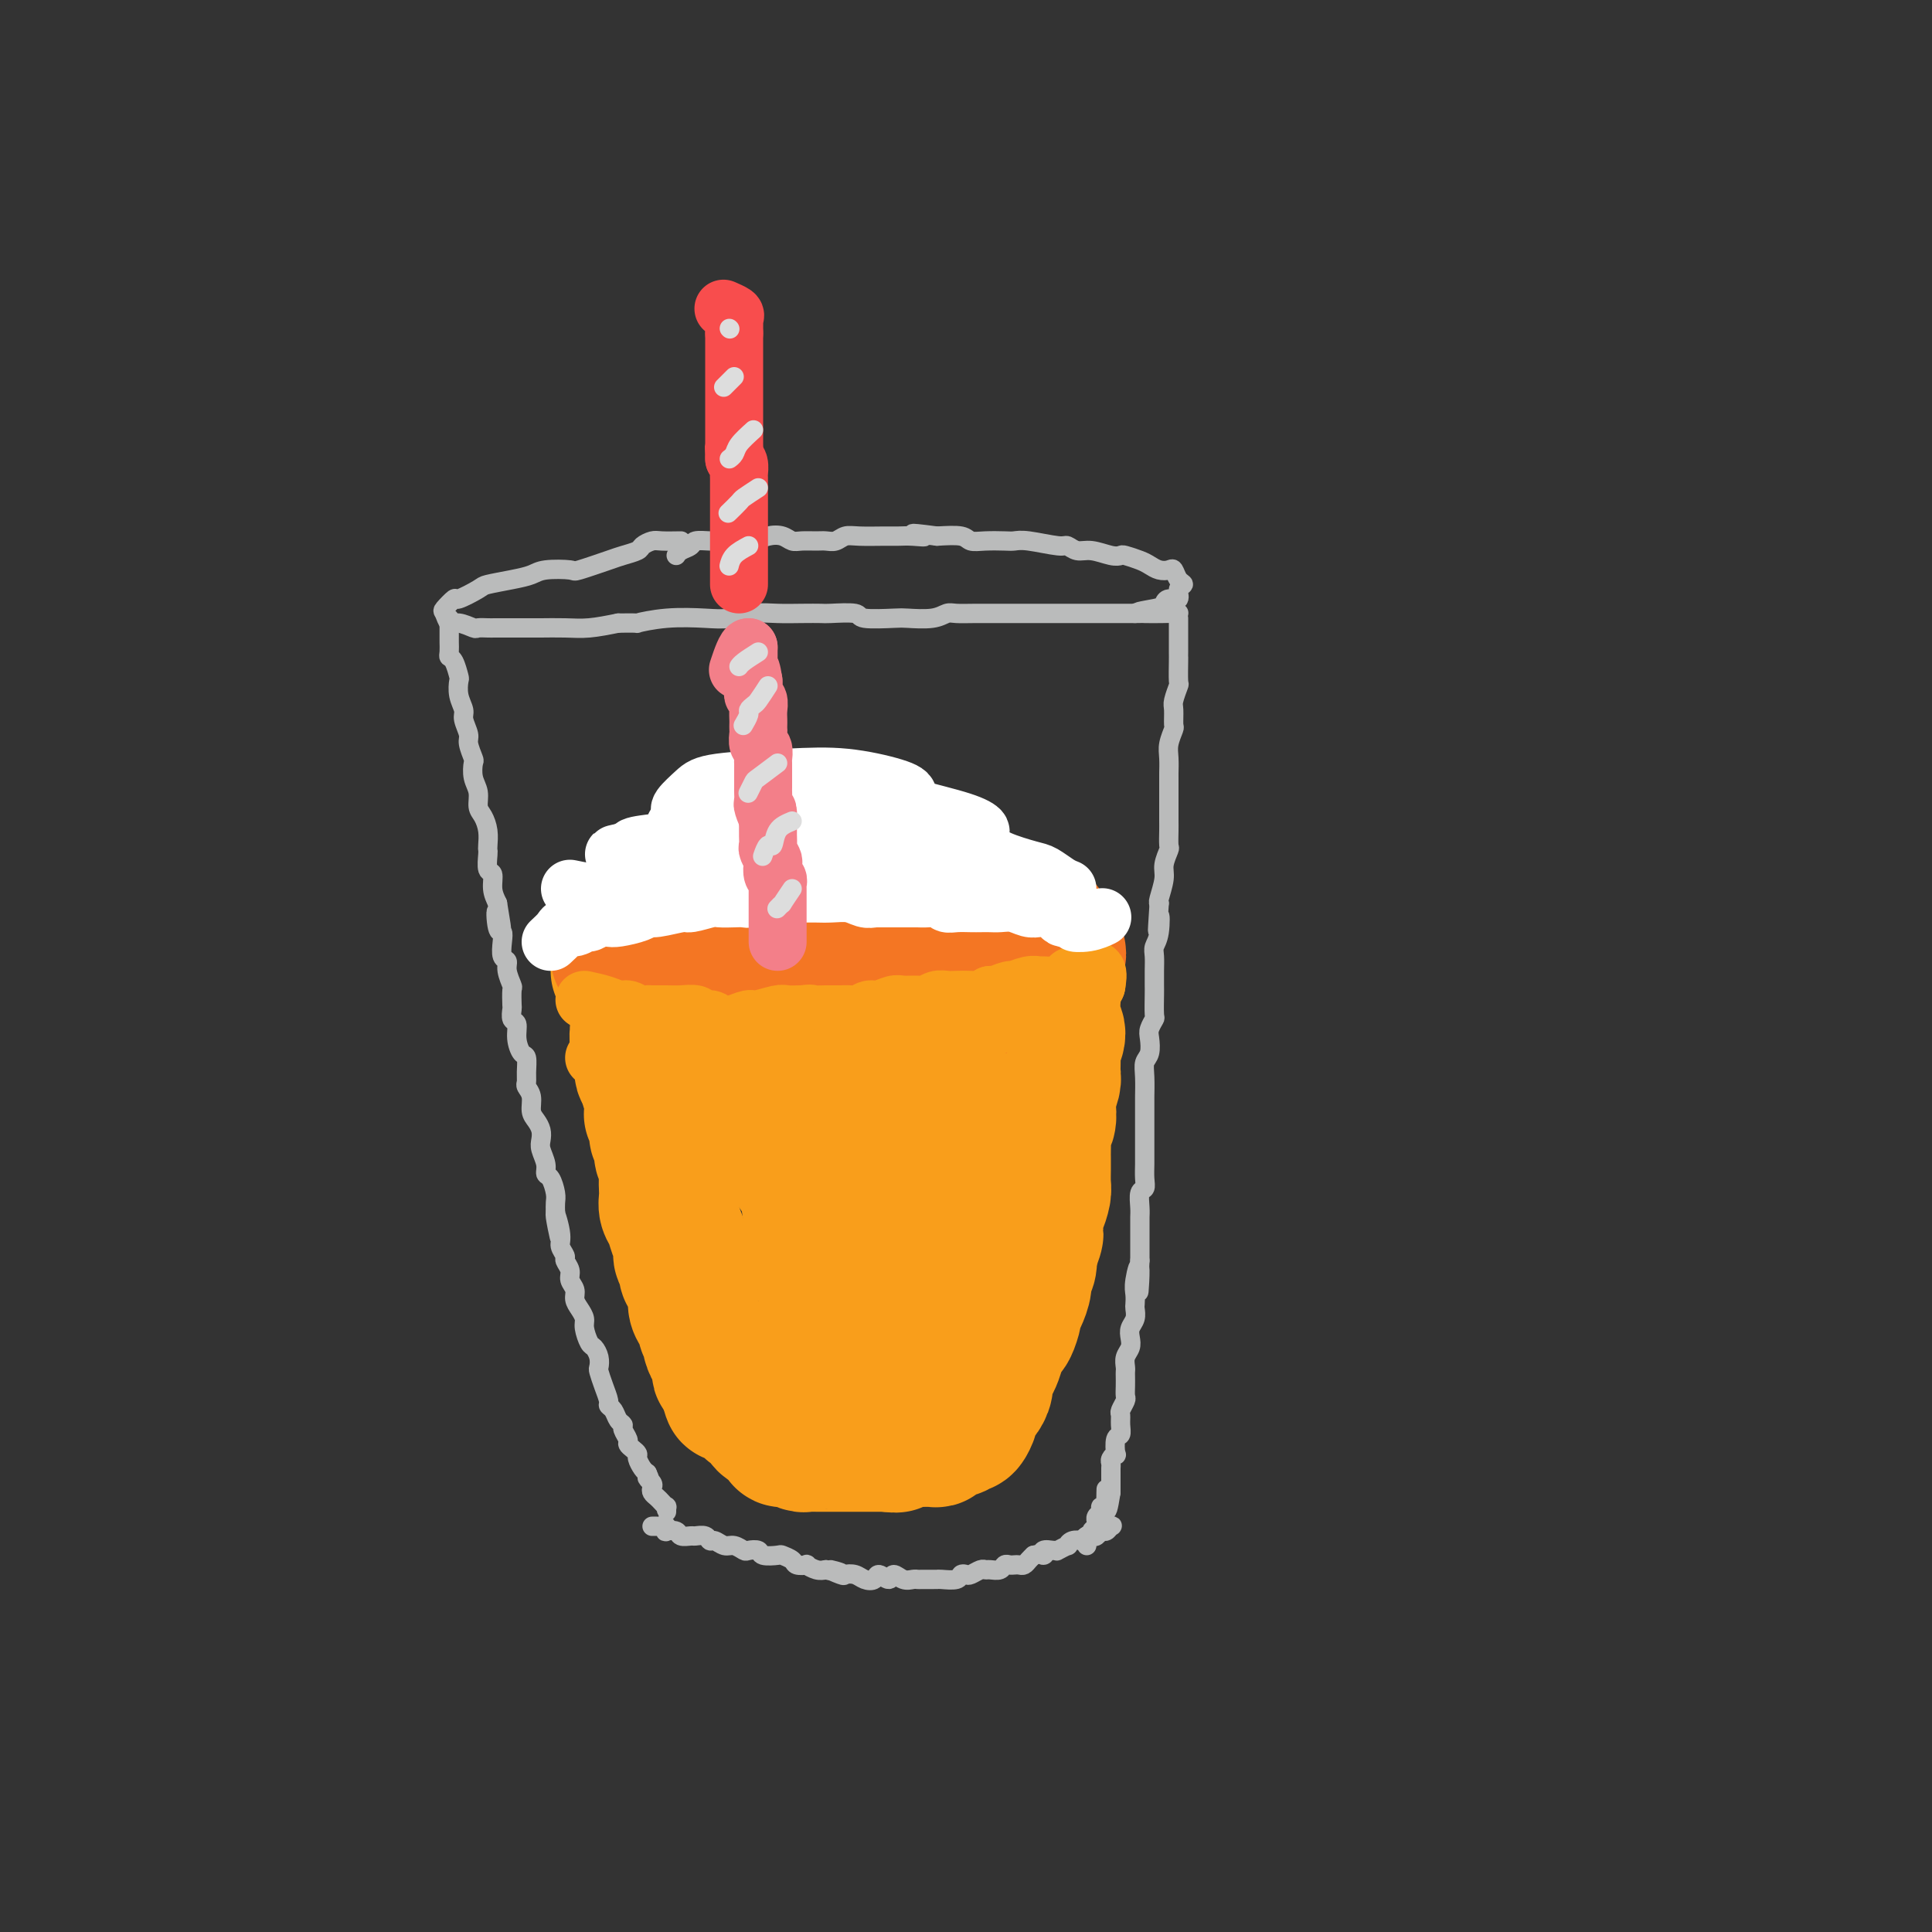 <svg viewBox='0 0 400 400' version='1.1' xmlns='http://www.w3.org/2000/svg' xmlns:xlink='http://www.w3.org/1999/xlink'><rect x="0" y="0" width="400" height="400" fill="#333333" stroke="none"/><g fill='none' stroke='rgb(249,158,27)' stroke-width='28' stroke-linecap='round' stroke-linejoin='round'><path d='M171,190c-1.371,0.121 -2.741,0.243 -4,0c-1.259,-0.243 -2.405,-0.850 -3,-1c-0.595,-0.150 -0.638,0.156 -1,0c-0.362,-0.156 -1.042,-0.775 -2,-1c-0.958,-0.225 -2.195,-0.058 -3,0c-0.805,0.058 -1.178,0.005 -2,0c-0.822,-0.005 -2.094,0.036 -3,0c-0.906,-0.036 -1.446,-0.151 -2,0c-0.554,0.151 -1.121,0.566 -2,1c-0.879,0.434 -2.070,0.886 -3,1c-0.930,0.114 -1.597,-0.110 -2,0c-0.403,0.110 -0.541,0.554 -1,1c-0.459,0.446 -1.240,0.893 -2,1c-0.760,0.107 -1.498,-0.126 -2,0c-0.502,0.126 -0.767,0.611 -1,1c-0.233,0.389 -0.434,0.682 -1,1c-0.566,0.318 -1.499,0.663 -2,1c-0.501,0.337 -0.572,0.668 0,1c0.572,0.332 1.786,0.666 3,1'/><path d='M138,197c1.112,0.087 2.393,-0.197 3,0c0.607,0.197 0.540,0.875 1,1c0.460,0.125 1.446,-0.301 2,0c0.554,0.301 0.675,1.331 1,2c0.325,0.669 0.853,0.978 1,1c0.147,0.022 -0.088,-0.243 1,0c1.088,0.243 3.499,0.993 5,1c1.501,0.007 2.091,-0.729 3,-1c0.909,-0.271 2.135,-0.076 3,0c0.865,0.076 1.369,0.034 2,0c0.631,-0.034 1.391,-0.061 2,0c0.609,0.061 1.068,0.208 2,0c0.932,-0.208 2.337,-0.773 3,-1c0.663,-0.227 0.582,-0.117 1,0c0.418,0.117 1.333,0.241 2,0c0.667,-0.241 1.086,-0.848 2,-1c0.914,-0.152 2.324,0.153 3,0c0.676,-0.153 0.618,-0.762 1,-1c0.382,-0.238 1.202,-0.105 2,0c0.798,0.105 1.573,0.183 2,0c0.427,-0.183 0.506,-0.626 1,-1c0.494,-0.374 1.402,-0.678 2,-1c0.598,-0.322 0.885,-0.664 1,-1c0.115,-0.336 0.057,-0.668 0,-1'/><path d='M184,194c1.261,-1.161 -0.085,-1.565 -1,-2c-0.915,-0.435 -1.399,-0.901 -2,-1c-0.601,-0.099 -1.318,0.170 -2,0c-0.682,-0.170 -1.328,-0.777 -2,-1c-0.672,-0.223 -1.370,-0.061 -2,0c-0.630,0.061 -1.193,0.020 -2,0c-0.807,-0.020 -1.859,-0.021 -3,0c-1.141,0.021 -2.372,0.062 -3,0c-0.628,-0.062 -0.652,-0.226 -1,0c-0.348,0.226 -1.021,0.844 -2,1c-0.979,0.156 -2.264,-0.150 -3,0c-0.736,0.150 -0.925,0.757 -1,1c-0.075,0.243 -0.038,0.121 0,0'/></g>
<g fill='none' stroke='rgb(244,118,35)' stroke-width='28' stroke-linecap='round' stroke-linejoin='round'><path d='M153,190c-1.513,-0.009 -3.025,-0.017 -4,0c-0.975,0.017 -1.412,0.061 -2,0c-0.588,-0.061 -1.329,-0.227 -2,0c-0.671,0.227 -1.274,0.847 -2,1c-0.726,0.153 -1.574,-0.161 -2,0c-0.426,0.161 -0.429,0.798 -1,1c-0.571,0.202 -1.708,-0.030 -2,0c-0.292,0.030 0.262,0.323 0,1c-0.262,0.677 -1.338,1.738 -2,2c-0.662,0.262 -0.909,-0.276 -1,0c-0.091,0.276 -0.026,1.364 0,2c0.026,0.636 0.013,0.818 0,1'/><path d='M135,198c0.121,0.863 1.923,0.021 3,0c1.077,-0.021 1.430,0.779 2,1c0.570,0.221 1.359,-0.137 2,0c0.641,0.137 1.134,0.769 2,1c0.866,0.231 2.105,0.061 3,0c0.895,-0.061 1.446,-0.013 2,0c0.554,0.013 1.112,-0.011 2,0c0.888,0.011 2.107,0.055 3,0c0.893,-0.055 1.460,-0.211 2,0c0.540,0.211 1.053,0.789 2,1c0.947,0.211 2.326,0.057 3,0c0.674,-0.057 0.642,-0.015 1,0c0.358,0.015 1.107,0.005 2,0c0.893,-0.005 1.929,-0.005 3,0c1.071,0.005 2.178,0.017 3,0c0.822,-0.017 1.361,-0.061 2,0c0.639,0.061 1.378,0.226 2,0c0.622,-0.226 1.125,-0.844 2,-1c0.875,-0.156 2.120,0.150 3,0c0.880,-0.150 1.394,-0.757 2,-1c0.606,-0.243 1.303,-0.121 2,0'/><path d='M183,199c3.976,-0.566 1.416,-0.981 1,-1c-0.416,-0.019 1.312,0.359 2,0c0.688,-0.359 0.335,-1.454 0,-2c-0.335,-0.546 -0.652,-0.541 -1,-1c-0.348,-0.459 -0.726,-1.380 -1,-2c-0.274,-0.620 -0.445,-0.937 -1,-1c-0.555,-0.063 -1.495,0.128 -2,0c-0.505,-0.128 -0.576,-0.574 -1,-1c-0.424,-0.426 -1.201,-0.833 -2,-1c-0.799,-0.167 -1.621,-0.093 -2,0c-0.379,0.093 -0.314,0.207 -1,0c-0.686,-0.207 -2.123,-0.735 -3,-1c-0.877,-0.265 -1.194,-0.267 -2,0c-0.806,0.267 -2.102,0.803 -3,1c-0.898,0.197 -1.400,0.056 -2,0c-0.600,-0.056 -1.300,-0.028 -2,0'/><path d='M163,190c-3.556,-0.311 -2.444,-0.089 -2,0c0.444,0.089 0.222,0.044 0,0'/></g>
<g fill='none' stroke='rgb(249,158,27)' stroke-width='28' stroke-linecap='round' stroke-linejoin='round'><path d='M128,201c1.298,-0.746 2.597,-1.493 3,-1c0.403,0.493 -0.088,2.225 0,3c0.088,0.775 0.756,0.591 1,1c0.244,0.409 0.065,1.409 0,2c-0.065,0.591 -0.017,0.772 0,1c0.017,0.228 0.004,0.502 0,1c-0.004,0.498 0.003,1.220 0,2c-0.003,0.780 -0.015,1.617 0,2c0.015,0.383 0.056,0.311 0,1c-0.056,0.689 -0.208,2.138 0,3c0.208,0.862 0.777,1.138 1,2c0.223,0.862 0.098,2.309 0,3c-0.098,0.691 -0.171,0.626 0,1c0.171,0.374 0.585,1.187 1,2'/><path d='M134,224c0.686,3.927 0.901,1.744 1,2c0.099,0.256 0.083,2.950 0,4c-0.083,1.050 -0.234,0.456 0,1c0.234,0.544 0.851,2.228 1,3c0.149,0.772 -0.170,0.633 0,1c0.170,0.367 0.830,1.239 1,2c0.170,0.761 -0.150,1.411 0,2c0.150,0.589 0.772,1.117 1,2c0.228,0.883 0.064,2.123 0,3c-0.064,0.877 -0.029,1.393 0,2c0.029,0.607 0.050,1.307 0,2c-0.050,0.693 -0.172,1.380 0,2c0.172,0.620 0.639,1.174 1,2c0.361,0.826 0.618,1.926 1,3c0.382,1.074 0.890,2.122 1,3c0.110,0.878 -0.177,1.585 0,2c0.177,0.415 0.817,0.538 1,1c0.183,0.462 -0.092,1.264 0,2c0.092,0.736 0.551,1.406 1,2c0.449,0.594 0.890,1.114 1,2c0.110,0.886 -0.110,2.139 0,3c0.110,0.861 0.551,1.329 1,2c0.449,0.671 0.908,1.546 1,2c0.092,0.454 -0.182,0.488 0,1c0.182,0.512 0.819,1.503 1,2c0.181,0.497 -0.096,0.501 0,1c0.096,0.499 0.564,1.493 1,2c0.436,0.507 0.838,0.528 1,1c0.162,0.472 0.082,1.396 0,2c-0.082,0.604 -0.166,0.887 0,1c0.166,0.113 0.583,0.057 1,0'/><path d='M150,284c2.427,9.385 0.495,2.848 0,1c-0.495,-1.848 0.446,0.993 1,2c0.554,1.007 0.722,0.182 1,0c0.278,-0.182 0.666,0.281 1,1c0.334,0.719 0.614,1.694 1,2c0.386,0.306 0.878,-0.059 1,0c0.122,0.059 -0.126,0.540 0,1c0.126,0.460 0.625,0.898 1,1c0.375,0.102 0.625,-0.131 1,0c0.375,0.131 0.875,0.628 1,1c0.125,0.372 -0.125,0.621 0,1c0.125,0.379 0.626,0.889 1,1c0.374,0.111 0.621,-0.177 1,0c0.379,0.177 0.889,0.818 1,1c0.111,0.182 -0.176,-0.095 0,0c0.176,0.095 0.816,0.560 1,1c0.184,0.440 -0.088,0.854 0,1c0.088,0.146 0.534,0.025 1,0c0.466,-0.025 0.950,0.046 1,0c0.050,-0.046 -0.335,-0.208 0,0c0.335,0.208 1.388,0.788 2,1c0.612,0.212 0.782,0.057 1,0c0.218,-0.057 0.485,-0.015 1,0c0.515,0.015 1.278,0.004 2,0c0.722,-0.004 1.402,-0.001 2,0c0.598,0.001 1.115,0.000 2,0c0.885,-0.000 2.138,-0.000 3,0c0.862,0.000 1.334,0.000 2,0c0.666,-0.000 1.525,-0.000 2,0c0.475,0.000 0.564,0.000 1,0c0.436,-0.000 1.218,-0.000 2,0'/><path d='M184,299c3.135,0.215 0.473,0.254 0,0c-0.473,-0.254 1.243,-0.800 2,-1c0.757,-0.200 0.556,-0.053 1,0c0.444,0.053 1.532,0.011 2,0c0.468,-0.011 0.314,0.007 1,0c0.686,-0.007 2.212,-0.039 3,0c0.788,0.039 0.837,0.151 1,0c0.163,-0.151 0.439,-0.563 1,-1c0.561,-0.437 1.407,-0.900 2,-1c0.593,-0.100 0.933,0.162 1,0c0.067,-0.162 -0.141,-0.749 0,-1c0.141,-0.251 0.629,-0.165 1,0c0.371,0.165 0.624,0.410 1,0c0.376,-0.410 0.875,-1.475 1,-2c0.125,-0.525 -0.125,-0.511 0,-1c0.125,-0.489 0.625,-1.482 1,-2c0.375,-0.518 0.625,-0.560 1,-1c0.375,-0.440 0.874,-1.276 1,-2c0.126,-0.724 -0.121,-1.336 0,-2c0.121,-0.664 0.609,-1.380 1,-2c0.391,-0.620 0.683,-1.143 1,-2c0.317,-0.857 0.659,-2.046 1,-3c0.341,-0.954 0.683,-1.672 1,-2c0.317,-0.328 0.611,-0.266 1,-1c0.389,-0.734 0.874,-2.266 1,-3c0.126,-0.734 -0.106,-0.671 0,-1c0.106,-0.329 0.551,-1.049 1,-2c0.449,-0.951 0.904,-2.131 1,-3c0.096,-0.869 -0.166,-1.426 0,-2c0.166,-0.574 0.762,-1.164 1,-2c0.238,-0.836 0.119,-1.918 0,-3'/><path d='M213,259c2.234,-5.944 1.320,-2.804 1,-2c-0.320,0.804 -0.047,-0.728 0,-2c0.047,-1.272 -0.131,-2.284 0,-3c0.131,-0.716 0.571,-1.137 1,-2c0.429,-0.863 0.847,-2.170 1,-3c0.153,-0.830 0.041,-1.184 0,-2c-0.041,-0.816 -0.012,-2.092 0,-3c0.012,-0.908 0.007,-1.446 0,-2c-0.007,-0.554 -0.016,-1.125 0,-2c0.016,-0.875 0.056,-2.053 0,-3c-0.056,-0.947 -0.207,-1.661 0,-2c0.207,-0.339 0.773,-0.302 1,-1c0.227,-0.698 0.114,-2.130 0,-3c-0.114,-0.870 -0.228,-1.177 0,-2c0.228,-0.823 0.798,-2.164 1,-3c0.202,-0.836 0.036,-1.169 0,-2c-0.036,-0.831 0.057,-2.159 0,-3c-0.057,-0.841 -0.264,-1.193 0,-2c0.264,-0.807 0.999,-2.068 1,-3c0.001,-0.932 -0.731,-1.535 -1,-2c-0.269,-0.465 -0.076,-0.792 0,-1c0.076,-0.208 0.036,-0.296 0,-1c-0.036,-0.704 -0.066,-2.023 0,-3c0.066,-0.977 0.229,-1.614 0,-2c-0.229,-0.386 -0.849,-0.523 -1,-1c-0.151,-0.477 0.167,-1.293 0,-2c-0.167,-0.707 -0.818,-1.303 -1,-2c-0.182,-0.697 0.105,-1.495 0,-2c-0.105,-0.505 -0.601,-0.716 -1,-1c-0.399,-0.284 -0.699,-0.642 -1,-1'/><path d='M214,196c-1.028,-2.984 -1.097,-1.443 -1,-1c0.097,0.443 0.360,-0.211 0,-1c-0.360,-0.789 -1.342,-1.713 -2,-2c-0.658,-0.287 -0.991,0.064 -1,0c-0.009,-0.064 0.306,-0.543 0,-1c-0.306,-0.457 -1.233,-0.892 -2,-1c-0.767,-0.108 -1.374,0.111 -2,0c-0.626,-0.111 -1.269,-0.550 -2,-1c-0.731,-0.450 -1.548,-0.909 -2,-1c-0.452,-0.091 -0.538,0.188 -1,0c-0.462,-0.188 -1.300,-0.843 -2,-1c-0.700,-0.157 -1.261,0.182 -2,0c-0.739,-0.182 -1.654,-0.886 -2,-1c-0.346,-0.114 -0.122,0.362 -1,0c-0.878,-0.362 -2.857,-1.561 -4,-2c-1.143,-0.439 -1.451,-0.116 -2,0c-0.549,0.116 -1.340,0.027 -2,0c-0.660,-0.027 -1.188,0.008 -2,0c-0.812,-0.008 -1.909,-0.059 -3,0c-1.091,0.059 -2.178,0.227 -3,0c-0.822,-0.227 -1.380,-0.849 -2,-1c-0.620,-0.151 -1.302,0.170 -2,0c-0.698,-0.170 -1.411,-0.830 -2,-1c-0.589,-0.170 -1.055,0.150 -2,0c-0.945,-0.150 -2.370,-0.771 -3,-1c-0.630,-0.229 -0.466,-0.065 -1,0c-0.534,0.065 -1.767,0.033 -3,0'/><path d='M163,181c-4.751,-0.534 -3.128,-0.368 -3,0c0.128,0.368 -1.239,0.940 -2,1c-0.761,0.060 -0.915,-0.391 -2,0c-1.085,0.391 -3.101,1.624 -4,2c-0.899,0.376 -0.680,-0.105 -1,0c-0.320,0.105 -1.180,0.797 -2,1c-0.820,0.203 -1.600,-0.083 -2,0c-0.400,0.083 -0.421,0.534 -1,1c-0.579,0.466 -1.717,0.947 -2,1c-0.283,0.053 0.289,-0.323 0,0c-0.289,0.323 -1.439,1.345 -2,2c-0.561,0.655 -0.531,0.944 -1,1c-0.469,0.056 -1.435,-0.122 -2,0c-0.565,0.122 -0.730,0.543 -1,1c-0.270,0.457 -0.647,0.948 -1,1c-0.353,0.052 -0.682,-0.337 -1,0c-0.318,0.337 -0.624,1.398 -1,2c-0.376,0.602 -0.822,0.743 -1,1c-0.178,0.257 -0.089,0.628 0,1'/><path d='M134,196c-1.850,1.952 -0.476,1.831 0,2c0.476,0.169 0.053,0.627 0,1c-0.053,0.373 0.263,0.659 1,2c0.737,1.341 1.896,3.735 3,6c1.104,2.265 2.152,4.401 4,7c1.848,2.599 4.494,5.663 7,8c2.506,2.337 4.870,3.948 7,5c2.130,1.052 4.026,1.547 5,2c0.974,0.453 1.028,0.866 3,0c1.972,-0.866 5.863,-3.011 8,-5c2.137,-1.989 2.518,-3.822 3,-6c0.482,-2.178 1.063,-4.702 1,-7c-0.063,-2.298 -0.772,-4.371 -2,-8c-1.228,-3.629 -2.977,-8.814 -4,-11c-1.023,-2.186 -1.322,-1.373 -2,-2c-0.678,-0.627 -1.735,-2.693 -3,-3c-1.265,-0.307 -2.738,1.144 -4,3c-1.262,1.856 -2.312,4.115 -3,8c-0.688,3.885 -1.013,9.394 -1,14c0.013,4.606 0.365,8.308 1,12c0.635,3.692 1.554,7.373 3,11c1.446,3.627 3.418,7.200 5,9c1.582,1.800 2.775,1.825 4,2c1.225,0.175 2.484,0.498 4,0c1.516,-0.498 3.290,-1.817 5,-4c1.710,-2.183 3.356,-5.230 4,-8c0.644,-2.770 0.286,-5.264 0,-8c-0.286,-2.736 -0.499,-5.713 -2,-9c-1.501,-3.287 -4.289,-6.885 -6,-9c-1.711,-2.115 -2.346,-2.747 -3,-3c-0.654,-0.253 -1.327,-0.126 -2,0'/><path d='M170,205c-2.314,-1.005 -2.597,2.481 -3,6c-0.403,3.519 -0.924,7.071 -1,13c-0.076,5.929 0.294,14.234 1,21c0.706,6.766 1.750,11.992 3,17c1.250,5.008 2.707,9.797 4,13c1.293,3.203 2.424,4.819 4,6c1.576,1.181 3.598,1.926 5,1c1.402,-0.926 2.183,-3.522 3,-6c0.817,-2.478 1.669,-4.838 2,-10c0.331,-5.162 0.142,-13.125 0,-20c-0.142,-6.875 -0.237,-12.661 0,-18c0.237,-5.339 0.804,-10.231 1,-14c0.196,-3.769 0.020,-6.414 0,-8c-0.020,-1.586 0.115,-2.113 0,-3c-0.115,-0.887 -0.480,-2.135 -1,-1c-0.520,1.135 -1.196,4.651 -2,9c-0.804,4.349 -1.737,9.530 -2,16c-0.263,6.470 0.145,14.230 0,23c-0.145,8.770 -0.843,18.550 -1,25c-0.157,6.450 0.226,9.568 1,12c0.774,2.432 1.939,4.177 3,5c1.061,0.823 2.019,0.723 3,0c0.981,-0.723 1.986,-2.071 3,-5c1.014,-2.929 2.038,-7.440 3,-12c0.962,-4.560 1.861,-9.170 3,-15c1.139,-5.830 2.519,-12.879 3,-19c0.481,-6.121 0.063,-11.314 0,-17c-0.063,-5.686 0.231,-11.864 0,-15c-0.231,-3.136 -0.985,-3.229 -1,-4c-0.015,-0.771 0.710,-2.220 0,-1c-0.710,1.220 -2.855,5.110 -5,9'/><path d='M196,213c-1.166,3.628 -1.582,8.699 -2,14c-0.418,5.301 -0.838,10.832 -1,16c-0.162,5.168 -0.065,9.972 0,13c0.065,3.028 0.097,4.279 0,5c-0.097,0.721 -0.324,0.913 0,1c0.324,0.087 1.200,0.068 2,-1c0.800,-1.068 1.525,-3.185 2,-6c0.475,-2.815 0.702,-6.329 1,-11c0.298,-4.671 0.668,-10.498 1,-14c0.332,-3.502 0.628,-4.680 1,-5c0.372,-0.320 0.821,0.216 1,2c0.179,1.784 0.089,4.815 0,8c-0.089,3.185 -0.179,6.524 -1,10c-0.821,3.476 -2.375,7.090 -4,10c-1.625,2.910 -3.321,5.117 -4,6c-0.679,0.883 -0.339,0.441 0,0'/></g>
<g fill='none' stroke='rgb(244,118,35)' stroke-width='28' stroke-linecap='round' stroke-linejoin='round'><path d='M128,198c0.756,-0.333 1.512,-0.667 2,-1c0.488,-0.333 0.708,-0.667 1,-1c0.292,-0.333 0.656,-0.667 1,-1c0.344,-0.333 0.670,-0.667 1,-1c0.330,-0.333 0.666,-0.667 1,-1c0.334,-0.333 0.666,-0.666 1,-1c0.334,-0.334 0.671,-0.667 1,-1c0.329,-0.333 0.651,-0.664 1,-1c0.349,-0.336 0.726,-0.678 1,-1c0.274,-0.322 0.445,-0.625 1,-1c0.555,-0.375 1.496,-0.821 2,-1c0.504,-0.179 0.573,-0.090 1,0c0.427,0.090 1.213,0.182 2,0c0.787,-0.182 1.576,-0.636 2,-1c0.424,-0.364 0.484,-0.637 1,-1c0.516,-0.363 1.489,-0.815 2,-1c0.511,-0.185 0.560,-0.101 1,0c0.440,0.101 1.272,0.220 2,0c0.728,-0.220 1.351,-0.777 2,-1c0.649,-0.223 1.325,-0.111 2,0'/><path d='M156,183c2.911,-0.729 1.690,-0.052 2,0c0.310,0.052 2.152,-0.522 3,-1c0.848,-0.478 0.704,-0.859 1,-1c0.296,-0.141 1.034,-0.040 2,0c0.966,0.040 2.160,0.021 3,0c0.840,-0.021 1.328,-0.043 2,0c0.672,0.043 1.530,0.151 2,0c0.470,-0.151 0.551,-0.562 1,-1c0.449,-0.438 1.265,-0.903 2,-1c0.735,-0.097 1.390,0.173 2,0c0.610,-0.173 1.174,-0.789 2,-1c0.826,-0.211 1.915,-0.018 3,0c1.085,0.018 2.167,-0.138 3,0c0.833,0.138 1.416,0.569 2,1'/><path d='M186,179c4.755,-0.456 1.641,0.402 1,1c-0.641,0.598 1.190,0.934 2,1c0.810,0.066 0.597,-0.140 1,0c0.403,0.140 1.420,0.625 2,1c0.580,0.375 0.721,0.639 1,1c0.279,0.361 0.694,0.817 1,1c0.306,0.183 0.501,0.091 1,0c0.499,-0.091 1.302,-0.182 2,0c0.698,0.182 1.290,0.636 2,1c0.710,0.364 1.537,0.636 2,1c0.463,0.364 0.562,0.818 1,1c0.438,0.182 1.217,0.091 2,0c0.783,-0.091 1.571,-0.183 2,0c0.429,0.183 0.499,0.640 1,1c0.501,0.360 1.433,0.622 2,1c0.567,0.378 0.768,0.871 1,1c0.232,0.129 0.495,-0.106 1,0c0.505,0.106 1.253,0.553 2,1'/><path d='M213,191c4.279,2.091 1.475,1.320 1,1c-0.475,-0.320 1.379,-0.188 2,0c0.621,0.188 0.010,0.430 0,1c-0.010,0.570 0.583,1.466 1,2c0.417,0.534 0.659,0.706 1,1c0.341,0.294 0.782,0.708 1,1c0.218,0.292 0.214,0.460 0,1c-0.214,0.540 -0.637,1.450 -1,2c-0.363,0.550 -0.667,0.740 -1,1c-0.333,0.260 -0.694,0.592 -1,1c-0.306,0.408 -0.557,0.894 -1,1c-0.443,0.106 -1.077,-0.169 -2,0c-0.923,0.169 -2.133,0.780 -3,1c-0.867,0.220 -1.391,0.049 -2,0c-0.609,-0.049 -1.304,0.025 -2,0c-0.696,-0.025 -1.394,-0.150 -2,0c-0.606,0.150 -1.121,0.576 -2,1c-0.879,0.424 -2.122,0.846 -3,1c-0.878,0.154 -1.390,0.042 -2,0c-0.610,-0.042 -1.317,-0.012 -2,0c-0.683,0.012 -1.341,0.006 -2,0'/><path d='M193,206c-4.099,0.558 -2.845,-0.047 -3,0c-0.155,0.047 -1.717,0.745 -3,1c-1.283,0.255 -2.287,0.068 -3,0c-0.713,-0.068 -1.136,-0.018 -2,0c-0.864,0.018 -2.170,0.004 -3,0c-0.830,-0.004 -1.185,0.003 -2,0c-0.815,-0.003 -2.091,-0.016 -3,0c-0.909,0.016 -1.451,0.061 -2,0c-0.549,-0.061 -1.105,-0.226 -2,0c-0.895,0.226 -2.131,0.845 -3,1c-0.869,0.155 -1.373,-0.155 -2,0c-0.627,0.155 -1.379,0.775 -2,1c-0.621,0.225 -1.111,0.056 -2,0c-0.889,-0.056 -2.178,-0.000 -3,0c-0.822,0.000 -1.179,-0.056 -2,0c-0.821,0.056 -2.107,0.225 -3,0c-0.893,-0.225 -1.394,-0.844 -2,-1c-0.606,-0.156 -1.317,0.151 -2,0c-0.683,-0.151 -1.339,-0.761 -2,-1c-0.661,-0.239 -1.329,-0.106 -2,0c-0.671,0.106 -1.346,0.187 -2,0c-0.654,-0.187 -1.289,-0.641 -2,-1c-0.711,-0.359 -1.500,-0.624 -2,-1c-0.500,-0.376 -0.711,-0.864 -1,-1c-0.289,-0.136 -0.655,0.079 -1,0c-0.345,-0.079 -0.670,-0.451 -1,-1c-0.330,-0.549 -0.665,-1.274 -1,-2'/><path d='M135,201c-2.822,-1.056 -0.876,0.302 0,0c0.876,-0.302 0.683,-2.266 1,-3c0.317,-0.734 1.144,-0.239 2,0c0.856,0.239 1.743,0.223 2,0c0.257,-0.223 -0.115,-0.652 1,-1c1.115,-0.348 3.716,-0.615 5,-1c1.284,-0.385 1.251,-0.888 2,-1c0.749,-0.112 2.281,0.166 4,0c1.719,-0.166 3.624,-0.778 5,-1c1.376,-0.222 2.224,-0.056 3,0c0.776,0.056 1.479,0.001 3,0c1.521,-0.001 3.861,0.052 5,0c1.139,-0.052 1.076,-0.210 2,0c0.924,0.210 2.835,0.788 5,1c2.165,0.212 4.583,0.057 6,0c1.417,-0.057 1.833,-0.016 2,0c0.167,0.016 0.083,0.008 0,0'/></g>
<g fill='none' stroke='rgb(186,187,187)' stroke-width='4' stroke-linecap='round' stroke-linejoin='round'><path d='M141,112c-1.522,0.024 -3.045,0.048 -4,0c-0.955,-0.048 -1.344,-0.169 -2,0c-0.656,0.169 -1.581,0.627 -2,1c-0.419,0.373 -0.332,0.660 -1,1c-0.668,0.340 -2.090,0.731 -3,1c-0.910,0.269 -1.306,0.415 -3,1c-1.694,0.585 -4.685,1.610 -6,2c-1.315,0.390 -0.955,0.146 -2,0c-1.045,-0.146 -3.495,-0.195 -5,0c-1.505,0.195 -2.064,0.635 -3,1c-0.936,0.365 -2.249,0.656 -4,1c-1.751,0.344 -3.941,0.740 -5,1c-1.059,0.260 -0.988,0.383 -2,1c-1.012,0.617 -3.106,1.728 -4,2c-0.894,0.272 -0.589,-0.296 -1,0c-0.411,0.296 -1.539,1.456 -2,2c-0.461,0.544 -0.255,0.471 0,1c0.255,0.529 0.559,1.658 1,2c0.441,0.342 1.020,-0.105 2,0c0.980,0.105 2.360,0.760 3,1c0.640,0.240 0.539,0.064 1,0c0.461,-0.064 1.483,-0.017 2,0c0.517,0.017 0.527,0.005 2,0c1.473,-0.005 4.409,-0.004 6,0c1.591,0.004 1.839,0.011 3,0c1.161,-0.011 3.236,-0.042 5,0c1.764,0.042 3.218,0.155 5,0c1.782,-0.155 3.891,-0.577 6,-1'/><path d='M128,129c5.296,-0.095 3.535,0.167 4,0c0.465,-0.167 3.155,-0.763 6,-1c2.845,-0.237 5.845,-0.116 8,0c2.155,0.116 3.464,0.227 5,0c1.536,-0.227 3.300,-0.793 5,-1c1.700,-0.207 3.335,-0.057 5,0c1.665,0.057 3.358,0.019 5,0c1.642,-0.019 3.231,-0.019 4,0c0.769,0.019 0.717,0.057 2,0c1.283,-0.057 3.901,-0.211 5,0c1.099,0.211 0.679,0.785 2,1c1.321,0.215 4.383,0.072 6,0c1.617,-0.072 1.789,-0.072 3,0c1.211,0.072 3.462,0.215 5,0c1.538,-0.215 2.365,-0.790 3,-1c0.635,-0.210 1.079,-0.056 2,0c0.921,0.056 2.320,0.015 4,0c1.680,-0.015 3.642,-0.004 5,0c1.358,0.004 2.111,0.001 3,0c0.889,-0.001 1.914,-0.000 3,0c1.086,0.000 2.233,0.000 3,0c0.767,-0.000 1.155,-0.000 2,0c0.845,0.000 2.147,0.000 3,0c0.853,-0.000 1.257,-0.000 2,0c0.743,0.000 1.823,0.000 3,0c1.177,-0.000 2.449,-0.000 3,0c0.551,0.000 0.379,0.000 1,0c0.621,-0.000 2.035,-0.000 3,0c0.965,0.000 1.483,0.000 2,0'/><path d='M235,127c16.915,-0.260 5.703,0.090 2,0c-3.703,-0.090 0.103,-0.619 2,-1c1.897,-0.381 1.886,-0.613 2,-1c0.114,-0.387 0.353,-0.929 1,-1c0.647,-0.071 1.701,0.327 2,0c0.299,-0.327 -0.157,-1.380 0,-2c0.157,-0.620 0.926,-0.806 1,-1c0.074,-0.194 -0.547,-0.395 -1,-1c-0.453,-0.605 -0.739,-1.615 -1,-2c-0.261,-0.385 -0.497,-0.145 -1,0c-0.503,0.145 -1.272,0.196 -2,0c-0.728,-0.196 -1.415,-0.640 -2,-1c-0.585,-0.360 -1.069,-0.636 -2,-1c-0.931,-0.364 -2.308,-0.814 -3,-1c-0.692,-0.186 -0.700,-0.106 -1,0c-0.300,0.106 -0.892,0.240 -2,0c-1.108,-0.240 -2.734,-0.853 -4,-1c-1.266,-0.147 -2.174,0.171 -3,0c-0.826,-0.171 -1.570,-0.830 -2,-1c-0.430,-0.170 -0.544,0.150 -2,0c-1.456,-0.150 -4.253,-0.771 -6,-1c-1.747,-0.229 -2.444,-0.065 -3,0c-0.556,0.065 -0.972,0.031 -2,0c-1.028,-0.031 -2.667,-0.060 -4,0c-1.333,0.060 -2.359,0.208 -3,0c-0.641,-0.208 -0.897,-0.774 -2,-1c-1.103,-0.226 -3.051,-0.113 -5,0'/><path d='M194,111c-8.179,-1.083 -4.127,-0.290 -3,0c1.127,0.290 -0.671,0.077 -2,0c-1.329,-0.077 -2.190,-0.017 -3,0c-0.810,0.017 -1.568,-0.010 -3,0c-1.432,0.010 -3.537,0.055 -5,0c-1.463,-0.055 -2.282,-0.211 -3,0c-0.718,0.211 -1.333,0.790 -2,1c-0.667,0.210 -1.385,0.053 -2,0c-0.615,-0.053 -1.126,-0.001 -2,0c-0.874,0.001 -2.111,-0.048 -3,0c-0.889,0.048 -1.430,0.195 -2,0c-0.570,-0.195 -1.167,-0.732 -2,-1c-0.833,-0.268 -1.900,-0.268 -3,0c-1.100,0.268 -2.233,0.804 -3,1c-0.767,0.196 -1.169,0.052 -2,0c-0.831,-0.052 -2.091,-0.011 -3,0c-0.909,0.011 -1.465,-0.008 -2,0c-0.535,0.008 -1.047,0.044 -2,0c-0.953,-0.044 -2.347,-0.169 -3,0c-0.653,0.169 -0.567,0.633 -1,1c-0.433,0.367 -1.386,0.637 -2,1c-0.614,0.363 -0.890,0.818 -1,1c-0.110,0.182 -0.055,0.091 0,0'/><path d='M93,128c0.002,1.630 0.003,3.261 0,4c-0.003,0.739 -0.011,0.587 0,1c0.011,0.413 0.042,1.390 0,2c-0.042,0.610 -0.156,0.851 0,1c0.156,0.149 0.582,0.204 1,1c0.418,0.796 0.829,2.334 1,3c0.171,0.666 0.102,0.462 0,1c-0.102,0.538 -0.239,1.819 0,3c0.239,1.181 0.852,2.261 1,3c0.148,0.739 -0.170,1.138 0,2c0.170,0.862 0.829,2.187 1,3c0.171,0.813 -0.146,1.112 0,2c0.146,0.888 0.756,2.363 1,3c0.244,0.637 0.121,0.435 0,1c-0.121,0.565 -0.239,1.897 0,3c0.239,1.103 0.835,1.976 1,3c0.165,1.024 -0.099,2.197 0,3c0.099,0.803 0.563,1.235 1,2c0.437,0.765 0.848,1.862 1,3c0.152,1.138 0.045,2.317 0,3c-0.045,0.683 -0.027,0.871 0,1c0.027,0.129 0.062,0.197 0,1c-0.062,0.803 -0.223,2.339 0,3c0.223,0.661 0.829,0.447 1,1c0.171,0.553 -0.094,1.872 0,3c0.094,1.128 0.547,2.064 1,3'/><path d='M103,187c1.563,9.409 0.470,3.432 0,2c-0.470,-1.432 -0.318,1.682 0,3c0.318,1.318 0.802,0.841 1,1c0.198,0.159 0.109,0.954 0,2c-0.109,1.046 -0.240,2.344 0,3c0.240,0.656 0.849,0.670 1,1c0.151,0.330 -0.155,0.976 0,2c0.155,1.024 0.773,2.425 1,3c0.227,0.575 0.065,0.324 0,1c-0.065,0.676 -0.032,2.281 0,3c0.032,0.719 0.064,0.554 0,1c-0.064,0.446 -0.224,1.504 0,2c0.224,0.496 0.830,0.430 1,1c0.170,0.570 -0.098,1.778 0,3c0.098,1.222 0.561,2.459 1,3c0.439,0.541 0.854,0.384 1,1c0.146,0.616 0.024,2.003 0,3c-0.024,0.997 0.049,1.604 0,2c-0.049,0.396 -0.220,0.581 0,1c0.220,0.419 0.830,1.071 1,2c0.170,0.929 -0.099,2.135 0,3c0.099,0.865 0.566,1.390 1,2c0.434,0.610 0.833,1.305 1,2c0.167,0.695 0.100,1.389 0,2c-0.100,0.611 -0.233,1.140 0,2c0.233,0.860 0.833,2.051 1,3c0.167,0.949 -0.099,1.658 0,2c0.099,0.342 0.563,0.319 1,1c0.437,0.681 0.849,2.068 1,3c0.151,0.932 0.043,1.409 0,2c-0.043,0.591 -0.022,1.295 0,2'/><path d='M115,251c1.791,9.986 0.269,2.951 0,1c-0.269,-1.951 0.717,1.182 1,3c0.283,1.818 -0.135,2.321 0,3c0.135,0.679 0.825,1.533 1,2c0.175,0.467 -0.164,0.548 0,1c0.164,0.452 0.831,1.276 1,2c0.169,0.724 -0.161,1.349 0,2c0.161,0.651 0.813,1.328 1,2c0.187,0.672 -0.090,1.340 0,2c0.090,0.660 0.549,1.314 1,2c0.451,0.686 0.895,1.405 1,2c0.105,0.595 -0.129,1.067 0,2c0.129,0.933 0.622,2.329 1,3c0.378,0.671 0.640,0.619 1,1c0.360,0.381 0.818,1.195 1,2c0.182,0.805 0.086,1.602 0,2c-0.086,0.398 -0.164,0.396 0,1c0.164,0.604 0.568,1.815 1,3c0.432,1.185 0.890,2.345 1,3c0.110,0.655 -0.129,0.804 0,1c0.129,0.196 0.627,0.437 1,1c0.373,0.563 0.621,1.446 1,2c0.379,0.554 0.889,0.778 1,1c0.111,0.222 -0.176,0.441 0,1c0.176,0.559 0.817,1.458 1,2c0.183,0.542 -0.092,0.726 0,1c0.092,0.274 0.549,0.637 1,1c0.451,0.363 0.894,0.726 1,1c0.106,0.274 -0.125,0.458 0,1c0.125,0.542 0.607,1.440 1,2c0.393,0.560 0.696,0.780 1,1'/><path d='M134,305c1.178,2.499 0.122,1.247 0,1c-0.122,-0.247 0.688,0.511 1,1c0.312,0.489 0.126,0.710 0,1c-0.126,0.290 -0.191,0.651 0,1c0.191,0.349 0.640,0.687 1,1c0.360,0.313 0.632,0.602 1,1c0.368,0.398 0.831,0.905 1,1c0.169,0.095 0.045,-0.222 0,0c-0.045,0.222 -0.012,0.983 0,1c0.012,0.017 0.003,-0.709 0,-1c-0.003,-0.291 -0.002,-0.145 0,0'/><path d='M244,128c0.000,1.237 0.000,2.475 0,3c-0.000,0.525 -0.000,0.338 0,1c0.000,0.662 0.001,2.175 0,3c-0.001,0.825 -0.004,0.963 0,1c0.004,0.037 0.015,-0.028 0,1c-0.015,1.028 -0.057,3.148 0,4c0.057,0.852 0.212,0.436 0,1c-0.212,0.564 -0.793,2.108 -1,3c-0.207,0.892 -0.041,1.133 0,2c0.041,0.867 -0.041,2.359 0,3c0.041,0.641 0.207,0.432 0,1c-0.207,0.568 -0.788,1.912 -1,3c-0.212,1.088 -0.057,1.918 0,3c0.057,1.082 0.015,2.415 0,3c-0.015,0.585 -0.004,0.420 0,1c0.004,0.580 0.001,1.904 0,3c-0.001,1.096 0.001,1.966 0,3c-0.001,1.034 -0.004,2.234 0,3c0.004,0.766 0.016,1.099 0,2c-0.016,0.901 -0.061,2.371 0,3c0.061,0.629 0.226,0.417 0,1c-0.226,0.583 -0.844,1.960 -1,3c-0.156,1.040 0.150,1.741 0,3c-0.150,1.259 -0.757,3.074 -1,4c-0.243,0.926 -0.121,0.963 0,1'/><path d='M240,187c-0.635,9.667 -0.223,4.336 0,3c0.223,-1.336 0.256,1.323 0,3c-0.256,1.677 -0.801,2.372 -1,3c-0.199,0.628 -0.054,1.188 0,2c0.054,0.812 0.015,1.876 0,3c-0.015,1.124 -0.008,2.307 0,3c0.008,0.693 0.016,0.894 0,2c-0.016,1.106 -0.056,3.115 0,4c0.056,0.885 0.207,0.645 0,1c-0.207,0.355 -0.774,1.304 -1,2c-0.226,0.696 -0.113,1.140 0,2c0.113,0.860 0.226,2.136 0,3c-0.226,0.864 -0.793,1.314 -1,2c-0.207,0.686 -0.056,1.607 0,3c0.056,1.393 0.015,3.259 0,4c-0.015,0.741 -0.004,0.358 0,1c0.004,0.642 0.001,2.308 0,3c-0.001,0.692 -0.000,0.411 0,1c0.000,0.589 -0.000,2.048 0,3c0.000,0.952 0.001,1.397 0,2c-0.001,0.603 -0.004,1.364 0,2c0.004,0.636 0.015,1.147 0,2c-0.015,0.853 -0.057,2.049 0,3c0.057,0.951 0.211,1.657 0,2c-0.211,0.343 -0.789,0.322 -1,1c-0.211,0.678 -0.057,2.054 0,3c0.057,0.946 0.015,1.461 0,2c-0.015,0.539 -0.004,1.103 0,2c0.004,0.897 0.001,2.126 0,3c-0.001,0.874 -0.000,1.393 0,2c0.000,0.607 0.000,1.304 0,2'/><path d='M236,261c-0.558,11.820 0.046,4.371 0,2c-0.046,-2.371 -0.743,0.337 -1,2c-0.257,1.663 -0.072,2.280 0,3c0.072,0.720 0.033,1.544 0,2c-0.033,0.456 -0.060,0.545 0,1c0.060,0.455 0.209,1.276 0,2c-0.209,0.724 -0.774,1.349 -1,2c-0.226,0.651 -0.113,1.326 0,2c0.113,0.674 0.226,1.346 0,2c-0.226,0.654 -0.793,1.291 -1,2c-0.207,0.709 -0.056,1.489 0,2c0.056,0.511 0.016,0.752 0,1c-0.016,0.248 -0.008,0.504 0,1c0.008,0.496 0.016,1.231 0,2c-0.016,0.769 -0.057,1.571 0,2c0.057,0.429 0.212,0.487 0,1c-0.212,0.513 -0.793,1.483 -1,2c-0.207,0.517 -0.042,0.581 0,1c0.042,0.419 -0.040,1.194 0,2c0.040,0.806 0.203,1.645 0,2c-0.203,0.355 -0.772,0.228 -1,1c-0.228,0.772 -0.114,2.445 0,3c0.114,0.555 0.227,-0.006 0,0c-0.227,0.006 -0.793,0.579 -1,1c-0.207,0.421 -0.056,0.691 0,1c0.056,0.309 0.015,0.656 0,1c-0.015,0.344 -0.004,0.686 0,1c0.004,0.314 0.001,0.600 0,1c-0.001,0.400 -0.000,0.915 0,1c0.000,0.085 0.000,-0.262 0,0c-0.000,0.262 -0.000,1.131 0,2'/><path d='M230,309c-1.156,7.362 -1.045,1.766 -1,0c0.045,-1.766 0.026,0.296 0,1c-0.026,0.704 -0.059,0.048 0,0c0.059,-0.048 0.208,0.512 0,1c-0.208,0.488 -0.774,0.905 -1,1c-0.226,0.095 -0.114,-0.133 0,0c0.114,0.133 0.228,0.627 0,1c-0.228,0.373 -0.797,0.624 -1,1c-0.203,0.376 -0.039,0.875 0,1c0.039,0.125 -0.046,-0.125 0,0c0.046,0.125 0.223,0.625 0,1c-0.223,0.375 -0.844,0.626 -1,1c-0.156,0.374 0.154,0.871 0,1c-0.154,0.129 -0.773,-0.110 -1,0c-0.227,0.110 -0.061,0.568 0,1c0.061,0.432 0.017,0.838 0,1c-0.017,0.162 -0.009,0.081 0,0'/><path d='M135,316c0.339,-0.008 0.677,-0.016 1,0c0.323,0.016 0.629,0.056 1,0c0.371,-0.056 0.805,-0.207 1,0c0.195,0.207 0.150,0.773 0,1c-0.150,0.227 -0.406,0.114 0,0c0.406,-0.114 1.475,-0.228 2,0c0.525,0.228 0.508,0.797 1,1c0.492,0.203 1.493,0.039 2,0c0.507,-0.039 0.520,0.046 1,0c0.480,-0.046 1.427,-0.224 2,0c0.573,0.224 0.774,0.848 1,1c0.226,0.152 0.479,-0.169 1,0c0.521,0.169 1.310,0.829 2,1c0.690,0.171 1.282,-0.147 2,0c0.718,0.147 1.562,0.757 2,1c0.438,0.243 0.469,0.117 1,0c0.531,-0.117 1.561,-0.225 2,0c0.439,0.225 0.287,0.782 1,1c0.713,0.218 2.290,0.097 3,0c0.710,-0.097 0.553,-0.171 1,0c0.447,0.171 1.499,0.585 2,1c0.501,0.415 0.452,0.829 1,1c0.548,0.171 1.693,0.097 2,0c0.307,-0.097 -0.225,-0.219 0,0c0.225,0.219 1.207,0.777 2,1c0.793,0.223 1.396,0.112 2,0'/><path d='M171,325c5.684,1.333 1.893,0.164 1,0c-0.893,-0.164 1.113,0.675 2,1c0.887,0.325 0.656,0.134 1,0c0.344,-0.134 1.262,-0.213 2,0c0.738,0.213 1.296,0.718 2,1c0.704,0.282 1.553,0.342 2,0c0.447,-0.342 0.491,-1.087 1,-1c0.509,0.087 1.485,1.004 2,1c0.515,-0.004 0.571,-0.929 1,-1c0.429,-0.071 1.232,0.713 2,1c0.768,0.287 1.502,0.077 2,0c0.498,-0.077 0.761,-0.021 1,0c0.239,0.021 0.453,0.007 1,0c0.547,-0.007 1.428,-0.005 2,0c0.572,0.005 0.836,0.015 1,0c0.164,-0.015 0.228,-0.056 1,0c0.772,0.056 2.252,0.207 3,0c0.748,-0.207 0.764,-0.773 1,-1c0.236,-0.227 0.692,-0.114 1,0c0.308,0.114 0.467,0.228 1,0c0.533,-0.228 1.438,-0.797 2,-1c0.562,-0.203 0.780,-0.040 1,0c0.220,0.040 0.440,-0.042 1,0c0.560,0.042 1.459,0.207 2,0c0.541,-0.207 0.722,-0.787 1,-1c0.278,-0.213 0.652,-0.060 1,0c0.348,0.060 0.671,0.027 1,0c0.329,-0.027 0.666,-0.049 1,0c0.334,0.049 0.667,0.167 1,0c0.333,-0.167 0.667,-0.619 1,-1c0.333,-0.381 0.667,-0.690 1,-1'/><path d='M214,322c2.956,-0.712 2.345,0.006 2,0c-0.345,-0.006 -0.425,-0.738 0,-1c0.425,-0.262 1.353,-0.055 2,0c0.647,0.055 1.012,-0.041 1,0c-0.012,0.041 -0.402,0.221 0,0c0.402,-0.221 1.595,-0.843 2,-1c0.405,-0.157 0.020,0.150 0,0c-0.020,-0.150 0.323,-0.759 1,-1c0.677,-0.241 1.687,-0.116 2,0c0.313,0.116 -0.071,0.223 0,0c0.071,-0.223 0.596,-0.777 1,-1c0.404,-0.223 0.686,-0.116 1,0c0.314,0.116 0.661,0.241 1,0c0.339,-0.241 0.672,-0.849 1,-1c0.328,-0.151 0.651,0.156 1,0c0.349,-0.156 0.722,-0.774 1,-1c0.278,-0.226 0.459,-0.061 0,0c-0.459,0.061 -1.560,0.017 -2,0c-0.440,-0.017 -0.220,-0.009 0,0'/></g>
<g fill='none' stroke='rgb(249,158,27)' stroke-width='12' stroke-linecap='round' stroke-linejoin='round'><path d='M121,207c1.399,0.301 2.799,0.603 4,1c1.201,0.397 2.204,0.891 3,1c0.796,0.109 1.385,-0.167 2,0c0.615,0.167 1.255,0.777 2,1c0.745,0.223 1.594,0.059 2,0c0.406,-0.059 0.370,-0.012 1,0c0.630,0.012 1.926,-0.012 3,0c1.074,0.012 1.925,0.059 3,0c1.075,-0.059 2.374,-0.225 3,0c0.626,0.225 0.581,0.841 1,1c0.419,0.159 1.303,-0.138 2,0c0.697,0.138 1.205,0.713 2,1c0.795,0.287 1.875,0.287 3,0c1.125,-0.287 2.296,-0.861 3,-1c0.704,-0.139 0.941,0.159 2,0c1.059,-0.159 2.939,-0.774 4,-1c1.061,-0.226 1.303,-0.065 2,0c0.697,0.065 1.848,0.032 3,0'/><path d='M166,210c2.479,-0.309 1.675,-0.082 2,0c0.325,0.082 1.778,0.018 3,0c1.222,-0.018 2.213,0.010 3,0c0.787,-0.010 1.370,-0.059 2,0c0.630,0.059 1.309,0.226 2,0c0.691,-0.226 1.396,-0.845 2,-1c0.604,-0.155 1.106,0.156 2,0c0.894,-0.156 2.179,-0.778 3,-1c0.821,-0.222 1.179,-0.046 2,0c0.821,0.046 2.106,-0.040 3,0c0.894,0.040 1.398,0.207 2,0c0.602,-0.207 1.302,-0.787 2,-1c0.698,-0.213 1.394,-0.060 2,0c0.606,0.060 1.121,0.026 2,0c0.879,-0.026 2.121,-0.046 3,0c0.879,0.046 1.394,0.156 2,0c0.606,-0.156 1.303,-0.578 2,-1'/><path d='M205,206c6.370,-0.554 2.796,0.062 2,0c-0.796,-0.062 1.185,-0.801 2,-1c0.815,-0.199 0.462,0.144 1,0c0.538,-0.144 1.965,-0.773 3,-1c1.035,-0.227 1.677,-0.051 2,0c0.323,0.051 0.328,-0.024 1,0c0.672,0.024 2.010,0.147 3,0c0.990,-0.147 1.632,-0.563 2,-1c0.368,-0.437 0.463,-0.893 1,-1c0.537,-0.107 1.515,0.136 2,0c0.485,-0.136 0.477,-0.652 1,-1c0.523,-0.348 1.578,-0.528 2,0c0.422,0.528 0.211,1.764 0,3'/><path d='M227,204c-0.123,0.603 -1.432,0.612 -2,1c-0.568,0.388 -0.395,1.156 -1,2c-0.605,0.844 -1.989,1.765 -3,3c-1.011,1.235 -1.650,2.782 -2,4c-0.350,1.218 -0.411,2.105 -1,3c-0.589,0.895 -1.706,1.799 -3,3c-1.294,1.201 -2.766,2.701 -2,2c0.766,-0.701 3.769,-3.603 5,-5c1.231,-1.397 0.689,-1.289 1,-2c0.311,-0.711 1.476,-2.241 2,-3c0.524,-0.759 0.407,-0.748 0,-1c-0.407,-0.252 -1.102,-0.766 -2,-1c-0.898,-0.234 -1.997,-0.186 -3,0c-1.003,0.186 -1.908,0.512 -4,1c-2.092,0.488 -5.370,1.140 -8,2c-2.630,0.860 -4.613,1.927 -8,3c-3.387,1.073 -8.177,2.150 -12,3c-3.823,0.850 -6.679,1.473 -9,2c-2.321,0.527 -4.106,0.957 -5,1c-0.894,0.043 -0.896,-0.301 -2,0c-1.104,0.301 -3.310,1.246 -2,1c1.310,-0.246 6.135,-1.685 9,-2c2.865,-0.315 3.771,0.492 6,0c2.229,-0.492 5.780,-2.283 8,-3c2.220,-0.717 3.110,-0.358 4,0'/><path d='M193,218c2.802,-0.753 -3.695,-0.135 -8,0c-4.305,0.135 -6.420,-0.213 -9,0c-2.580,0.213 -5.625,0.987 -11,2c-5.375,1.013 -13.081,2.265 -17,3c-3.919,0.735 -4.050,0.953 -5,1c-0.950,0.047 -2.720,-0.078 -4,0c-1.280,0.078 -2.069,0.360 -1,1c1.069,0.640 3.997,1.637 5,2c1.003,0.363 0.083,0.092 2,0c1.917,-0.092 6.672,-0.004 10,0c3.328,0.004 5.231,-0.075 7,0c1.769,0.075 3.405,0.303 5,0c1.595,-0.303 3.148,-1.138 3,-2c-0.148,-0.862 -1.998,-1.753 -3,-2c-1.002,-0.247 -1.157,0.148 -3,0c-1.843,-0.148 -5.373,-0.839 -8,-1c-2.627,-0.161 -4.350,0.208 -7,0c-2.650,-0.208 -6.227,-0.993 -8,-1c-1.773,-0.007 -1.740,0.765 -3,1c-1.260,0.235 -3.811,-0.066 -3,0c0.811,0.066 4.985,0.499 7,1c2.015,0.501 1.871,1.071 3,1c1.129,-0.071 3.529,-0.782 5,-1c1.471,-0.218 2.011,0.057 3,0c0.989,-0.057 2.425,-0.445 2,-1c-0.425,-0.555 -2.713,-1.278 -5,-2'/><path d='M150,220c-0.866,-0.403 -1.531,0.088 -3,0c-1.469,-0.088 -3.742,-0.756 -6,-1c-2.258,-0.244 -4.500,-0.065 -6,0c-1.500,0.065 -2.258,0.018 -4,0c-1.742,-0.018 -4.469,-0.005 -6,0c-1.531,0.005 -1.866,0.001 -2,0c-0.134,-0.001 -0.067,-0.001 0,0'/></g>
<g fill='none' stroke='rgb(255,255,255)' stroke-width='12' stroke-linecap='round' stroke-linejoin='round'><path d='M114,195c0.778,-0.723 1.556,-1.447 2,-2c0.444,-0.553 0.556,-0.937 1,-1c0.444,-0.063 1.222,0.193 2,0c0.778,-0.193 1.557,-0.836 2,-1c0.443,-0.164 0.549,0.149 1,0c0.451,-0.149 1.248,-0.762 2,-1c0.752,-0.238 1.458,-0.101 2,0c0.542,0.101 0.919,0.167 2,0c1.081,-0.167 2.864,-0.565 4,-1c1.136,-0.435 1.625,-0.905 2,-1c0.375,-0.095 0.638,0.185 2,0c1.362,-0.185 3.825,-0.834 5,-1c1.175,-0.166 1.064,0.151 2,0c0.936,-0.151 2.921,-0.772 4,-1c1.079,-0.228 1.252,-0.065 2,0c0.748,0.065 2.072,0.031 3,0c0.928,-0.031 1.460,-0.061 2,0c0.540,0.061 1.088,0.213 2,0c0.912,-0.213 2.187,-0.789 3,-1c0.813,-0.211 1.164,-0.056 2,0c0.836,0.056 2.156,0.014 3,0c0.844,-0.014 1.213,-0.000 2,0c0.787,0.000 1.993,-0.014 3,0c1.007,0.014 1.816,0.055 3,0c1.184,-0.055 2.742,-0.207 4,0c1.258,0.207 2.217,0.773 3,1c0.783,0.227 1.392,0.113 2,0'/><path d='M181,186c5.801,-0.000 3.302,-0.001 3,0c-0.302,0.001 1.592,0.004 3,0c1.408,-0.004 2.330,-0.015 3,0c0.670,0.015 1.089,0.057 2,0c0.911,-0.057 2.313,-0.211 3,0c0.687,0.211 0.660,0.789 1,1c0.340,0.211 1.049,0.057 2,0c0.951,-0.057 2.144,-0.016 3,0c0.856,0.016 1.374,0.008 2,0c0.626,-0.008 1.361,-0.016 2,0c0.639,0.016 1.182,0.056 2,0c0.818,-0.056 1.911,-0.208 3,0c1.089,0.208 2.176,0.778 3,1c0.824,0.222 1.387,0.098 2,0c0.613,-0.098 1.278,-0.171 2,0c0.722,0.171 1.502,0.584 2,1c0.498,0.416 0.714,0.833 1,1c0.286,0.167 0.643,0.083 1,0'/><path d='M221,190c6.568,0.829 2.987,0.903 2,1c-0.987,0.097 0.619,0.219 2,0c1.381,-0.219 2.537,-0.777 3,-1c0.463,-0.223 0.231,-0.112 0,0'/><path d='M221,184c-0.554,-0.214 -1.108,-0.428 -2,-1c-0.892,-0.572 -2.122,-1.501 -3,-2c-0.878,-0.499 -1.403,-0.566 -3,-1c-1.597,-0.434 -4.264,-1.233 -6,-2c-1.736,-0.767 -2.539,-1.501 -4,-2c-1.461,-0.499 -3.579,-0.765 -5,-1c-1.421,-0.235 -2.146,-0.441 -4,-1c-1.854,-0.559 -4.836,-1.470 -7,-2c-2.164,-0.530 -3.511,-0.678 -6,-1c-2.489,-0.322 -6.120,-0.818 -9,-1c-2.880,-0.182 -5.009,-0.050 -8,0c-2.991,0.050 -6.844,0.017 -9,0c-2.156,-0.017 -2.616,-0.020 -4,0c-1.384,0.020 -3.692,0.062 -5,0c-1.308,-0.062 -1.615,-0.230 -2,0c-0.385,0.230 -0.848,0.856 -2,1c-1.152,0.144 -2.991,-0.194 -2,0c0.991,0.194 4.814,0.921 7,1c2.186,0.079 2.736,-0.491 4,-1c1.264,-0.509 3.241,-0.956 5,-1c1.759,-0.044 3.301,0.317 5,0c1.699,-0.317 3.555,-1.311 1,-1c-2.555,0.311 -9.520,1.929 -14,3c-4.480,1.071 -6.475,1.596 -9,2c-2.525,0.404 -5.578,0.687 -7,1c-1.422,0.313 -1.211,0.657 -1,1'/><path d='M131,176c-5.487,1.101 -4.205,0.853 -2,1c2.205,0.147 5.335,0.688 9,1c3.665,0.312 7.867,0.393 12,0c4.133,-0.393 8.198,-1.262 12,-2c3.802,-0.738 7.341,-1.344 10,-2c2.659,-0.656 4.438,-1.360 7,-2c2.562,-0.640 5.907,-1.216 5,-1c-0.907,0.216 -6.067,1.225 -10,2c-3.933,0.775 -6.640,1.317 -10,2c-3.360,0.683 -7.375,1.507 -12,2c-4.625,0.493 -9.861,0.654 -12,1c-2.139,0.346 -1.183,0.875 -2,1c-0.817,0.125 -3.409,-0.154 -3,0c0.409,0.154 3.819,0.742 6,1c2.181,0.258 3.132,0.186 5,0c1.868,-0.186 4.654,-0.484 9,-1c4.346,-0.516 10.253,-1.248 15,-2c4.747,-0.752 8.335,-1.524 12,-2c3.665,-0.476 7.408,-0.658 10,-1c2.592,-0.342 4.033,-0.845 6,-1c1.967,-0.155 4.461,0.039 3,0c-1.461,-0.039 -6.876,-0.309 -12,0c-5.124,0.309 -9.956,1.199 -14,2c-4.044,0.801 -7.298,1.515 -10,2c-2.702,0.485 -4.851,0.743 -7,1'/><path d='M158,178c-6.689,1.031 -1.912,1.107 -1,1c0.912,-0.107 -2.040,-0.399 -2,0c0.040,0.399 3.072,1.488 6,2c2.928,0.512 5.754,0.446 9,0c3.246,-0.446 6.914,-1.270 11,-2c4.086,-0.730 8.591,-1.364 12,-2c3.409,-0.636 5.723,-1.275 7,-2c1.277,-0.725 1.518,-1.536 2,-2c0.482,-0.464 1.206,-0.580 1,-1c-0.206,-0.420 -1.343,-1.144 -4,-2c-2.657,-0.856 -6.835,-1.843 -11,-3c-4.165,-1.157 -8.318,-2.484 -12,-3c-3.682,-0.516 -6.893,-0.220 -10,0c-3.107,0.220 -6.111,0.366 -9,1c-2.889,0.634 -5.663,1.758 -7,2c-1.337,0.242 -1.237,-0.397 -1,0c0.237,0.397 0.611,1.831 2,3c1.389,1.169 3.792,2.072 7,2c3.208,-0.072 7.220,-1.121 11,-2c3.780,-0.879 7.327,-1.588 10,-2c2.673,-0.412 4.471,-0.528 6,-1c1.529,-0.472 2.789,-1.301 3,-2c0.211,-0.699 -0.628,-1.268 -3,-2c-2.372,-0.732 -6.279,-1.625 -10,-2c-3.721,-0.375 -7.256,-0.230 -12,0c-4.744,0.230 -10.697,0.545 -14,1c-3.303,0.455 -3.958,1.050 -5,2c-1.042,0.950 -2.473,2.256 -3,3c-0.527,0.744 -0.151,0.927 0,1c0.151,0.073 0.075,0.037 0,0'/><path d='M118,184c1.966,0.405 3.933,0.811 6,1c2.067,0.189 4.236,0.163 6,0c1.764,-0.163 3.124,-0.461 5,-1c1.876,-0.539 4.267,-1.318 6,-2c1.733,-0.682 2.807,-1.269 1,-1c-1.807,0.269 -6.495,1.392 -9,2c-2.505,0.608 -2.828,0.702 -4,1c-1.172,0.298 -3.192,0.799 -4,1c-0.808,0.201 -0.404,0.100 0,0'/><path d='M206,181c-1.156,-0.644 -2.311,-1.289 -3,-1c-0.689,0.289 -0.911,1.511 -1,2c-0.089,0.489 -0.044,0.244 0,0'/></g>
<g fill='none' stroke='rgb(243,127,137)' stroke-width='12' stroke-linecap='round' stroke-linejoin='round'><path d='M161,195c-0.000,-1.162 -0.000,-2.324 0,-3c0.000,-0.676 0.000,-0.868 0,-1c-0.000,-0.132 -0.000,-0.206 0,-1c0.000,-0.794 0.001,-2.307 0,-3c-0.001,-0.693 -0.004,-0.566 0,-1c0.004,-0.434 0.015,-1.430 0,-2c-0.015,-0.570 -0.056,-0.715 0,-1c0.056,-0.285 0.207,-0.710 0,-1c-0.207,-0.290 -0.774,-0.444 -1,-1c-0.226,-0.556 -0.113,-1.515 0,-2c0.113,-0.485 0.226,-0.496 0,-1c-0.226,-0.504 -0.793,-1.500 -1,-2c-0.207,-0.500 -0.056,-0.505 0,-1c0.056,-0.495 0.015,-1.479 0,-2c-0.015,-0.521 -0.004,-0.577 0,-1c0.004,-0.423 0.002,-1.211 0,-2'/><path d='M159,170c-0.249,-3.981 0.130,-1.433 0,-1c-0.130,0.433 -0.767,-1.250 -1,-2c-0.233,-0.750 -0.063,-0.567 0,-1c0.063,-0.433 0.017,-1.482 0,-2c-0.017,-0.518 -0.005,-0.505 0,-1c0.005,-0.495 0.002,-1.499 0,-2c-0.002,-0.501 -0.004,-0.500 0,-1c0.004,-0.500 0.015,-1.500 0,-2c-0.015,-0.500 -0.057,-0.501 0,-1c0.057,-0.499 0.211,-1.496 0,-2c-0.211,-0.504 -0.789,-0.516 -1,-1c-0.211,-0.484 -0.057,-1.442 0,-2c0.057,-0.558 0.016,-0.717 0,-1c-0.016,-0.283 -0.008,-0.692 0,-1c0.008,-0.308 0.016,-0.516 0,-1c-0.016,-0.484 -0.057,-1.246 0,-2c0.057,-0.754 0.211,-1.501 0,-2c-0.211,-0.499 -0.788,-0.750 -1,-1c-0.212,-0.250 -0.061,-0.500 0,-1c0.061,-0.500 0.030,-1.250 0,-2'/><path d='M156,141c-0.691,-4.600 -0.917,-1.600 -1,-1c-0.083,0.600 -0.022,-1.200 0,-2c0.022,-0.800 0.006,-0.600 0,-1c-0.006,-0.400 -0.002,-1.400 0,-2c0.002,-0.600 0.001,-0.800 0,-1'/><path d='M155,134c-0.600,-0.200 -1.600,2.800 -2,4c-0.400,1.200 -0.200,0.600 0,0'/></g>
<g fill='none' stroke='rgb(248,77,77)' stroke-width='12' stroke-linecap='round' stroke-linejoin='round'><path d='M153,121c0.000,-1.480 0.000,-2.960 0,-4c-0.000,-1.040 -0.000,-1.639 0,-2c0.000,-0.361 0.000,-0.482 0,-1c-0.000,-0.518 -0.000,-1.433 0,-2c0.000,-0.567 0.000,-0.786 0,-1c-0.000,-0.214 -0.000,-0.423 0,-1c0.000,-0.577 0.000,-1.521 0,-2c-0.000,-0.479 -0.000,-0.495 0,-1c0.000,-0.505 0.000,-1.501 0,-2c-0.000,-0.499 -0.000,-0.500 0,-1c0.000,-0.500 0.001,-1.500 0,-2c-0.001,-0.500 -0.003,-0.501 0,-1c0.003,-0.499 0.011,-1.494 0,-2c-0.011,-0.506 -0.041,-0.521 0,-1c0.041,-0.479 0.155,-1.423 0,-2c-0.155,-0.577 -0.577,-0.789 -1,-1'/><path d='M152,95c-0.155,-4.439 -0.041,-2.536 0,-2c0.041,0.536 0.011,-0.294 0,-1c-0.011,-0.706 -0.003,-1.289 0,-2c0.003,-0.711 0.001,-1.551 0,-2c-0.001,-0.449 -0.000,-0.505 0,-1c0.000,-0.495 0.000,-1.427 0,-2c-0.000,-0.573 -0.000,-0.787 0,-1c0.000,-0.213 0.000,-0.423 0,-1c-0.000,-0.577 -0.000,-1.519 0,-2c0.000,-0.481 0.000,-0.500 0,-1c-0.000,-0.500 -0.000,-1.482 0,-2c0.000,-0.518 0.000,-0.572 0,-1c-0.000,-0.428 -0.000,-1.231 0,-2c0.000,-0.769 0.000,-1.505 0,-2c-0.000,-0.495 -0.000,-0.749 0,-1c0.000,-0.251 0.000,-0.500 0,-1c-0.000,-0.500 -0.000,-1.250 0,-2'/><path d='M152,69c0.009,-4.426 0.030,-2.493 0,-2c-0.030,0.493 -0.111,-0.456 0,-1c0.111,-0.544 0.415,-0.685 0,-1c-0.415,-0.315 -1.547,-0.804 -2,-1c-0.453,-0.196 -0.226,-0.098 0,0'/></g>
<g fill='none' stroke='rgb(221,221,221)' stroke-width='4' stroke-linecap='round' stroke-linejoin='round'><path d='M164,184c-0.875,1.298 -1.750,2.595 -2,3c-0.250,0.405 0.125,-0.083 0,0c-0.125,0.083 -0.750,0.738 -1,1c-0.250,0.262 -0.125,0.131 0,0'/><path d='M164,170c-1.177,0.490 -2.354,0.979 -3,2c-0.646,1.021 -0.761,2.573 -1,3c-0.239,0.427 -0.603,-0.270 -1,0c-0.397,0.270 -0.828,1.506 -1,2c-0.172,0.494 -0.086,0.247 0,0'/><path d='M161,158c-1.607,1.214 -3.214,2.429 -4,3c-0.786,0.571 -0.750,0.500 -1,1c-0.250,0.500 -0.786,1.571 -1,2c-0.214,0.429 -0.107,0.214 0,0'/><path d='M159,142c-0.765,1.181 -1.529,2.362 -2,3c-0.471,0.638 -0.648,0.732 -1,1c-0.352,0.268 -0.878,0.711 -1,1c-0.122,0.289 0.159,0.424 0,1c-0.159,0.576 -0.760,1.593 -1,2c-0.240,0.407 -0.120,0.203 0,0'/><path d='M157,135c-1.156,0.733 -2.311,1.467 -3,2c-0.689,0.533 -0.911,0.867 -1,1c-0.089,0.133 -0.044,0.067 0,0'/><path d='M155,113c-1.156,0.622 -2.311,1.244 -3,2c-0.689,0.756 -0.911,1.644 -1,2c-0.089,0.356 -0.044,0.178 0,0'/><path d='M157,101c-1.214,0.792 -2.429,1.583 -3,2c-0.571,0.417 -0.500,0.458 -1,1c-0.500,0.542 -1.571,1.583 -2,2c-0.429,0.417 -0.214,0.208 0,0'/><path d='M156,89c-1.185,1.071 -2.369,2.143 -3,3c-0.631,0.857 -0.708,1.500 -1,2c-0.292,0.500 -0.798,0.857 -1,1c-0.202,0.143 -0.101,0.071 0,0'/><path d='M152,78c-0.833,0.833 -1.667,1.667 -2,2c-0.333,0.333 -0.167,0.167 0,0'/><path d='M151,68c0.000,0.000 0.100,0.100 0.1,0.1'/></g>
</svg>